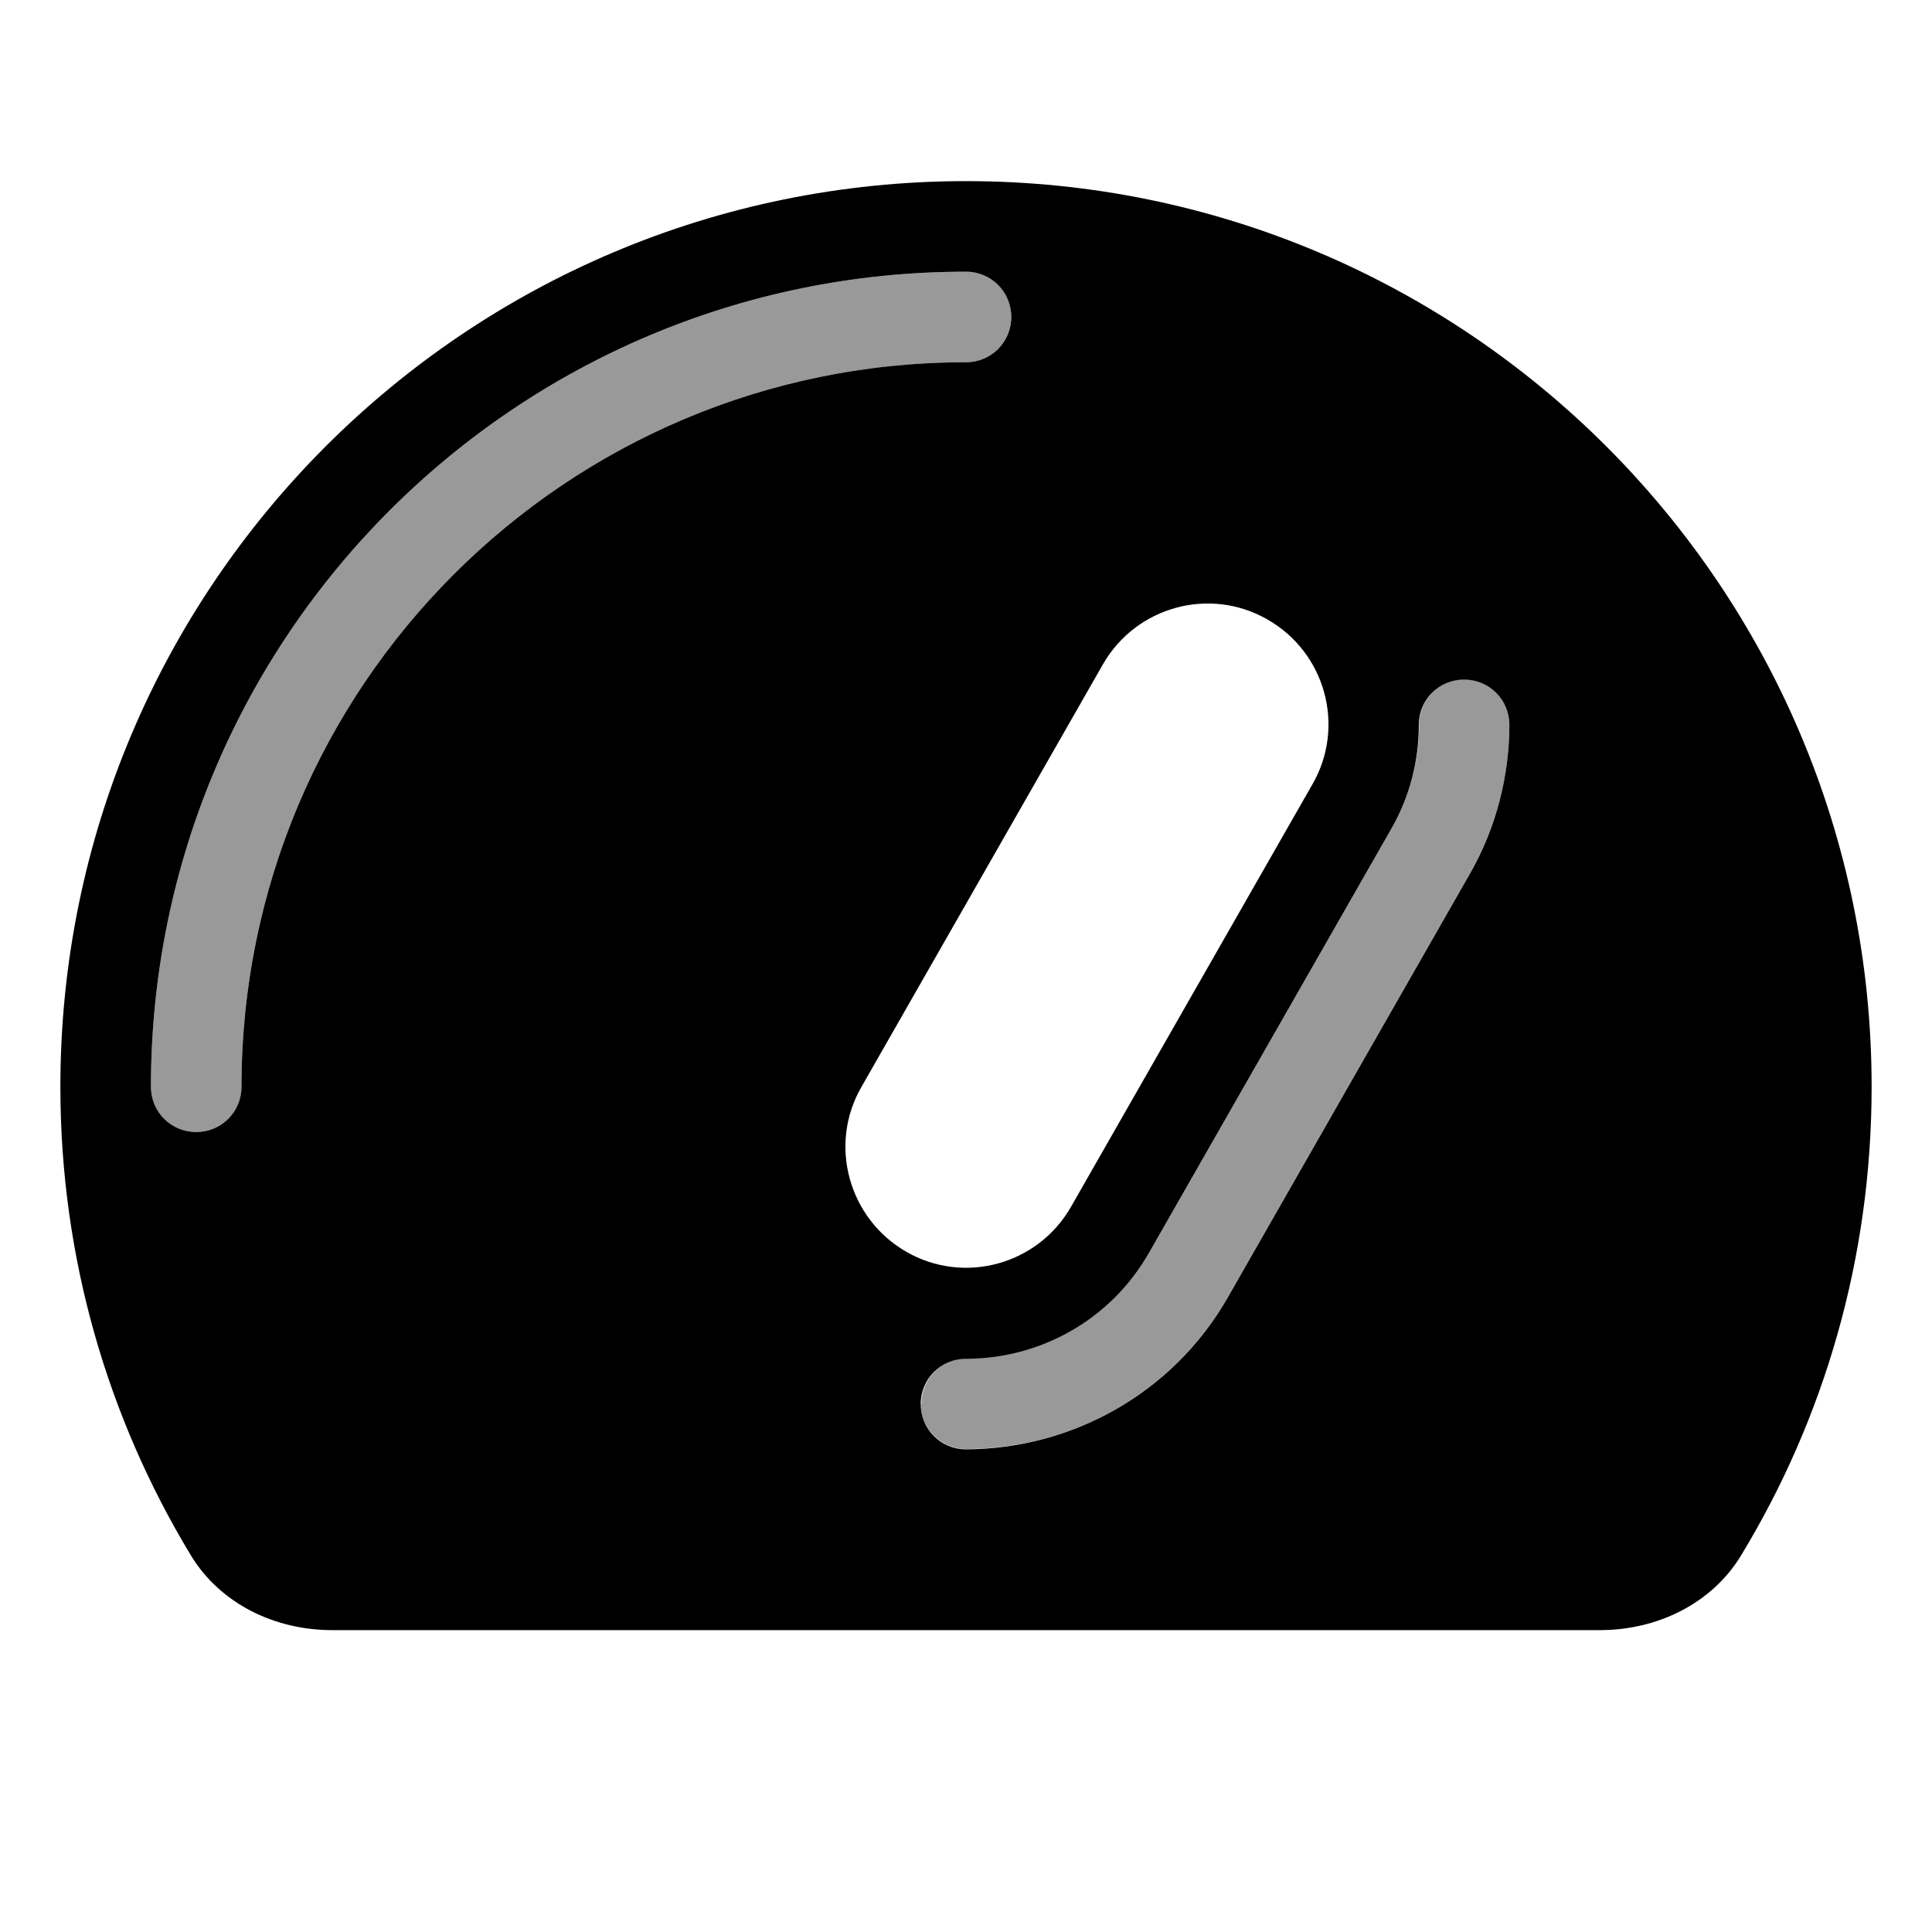 <svg xmlns="http://www.w3.org/2000/svg" viewBox="0 0 576 576"><!--! Font Awesome Pro 7.1.0 by @fontawesome - https://fontawesome.com License - https://fontawesome.com/license (Commercial License) Copyright 2025 Fonticons, Inc. --><path opacity=".4" fill="currentColor" d="M45 324C45 331.5 51 337.5 58.5 337.5C66 337.5 72 331.5 72 324C72 204.7 168.7 108 288 108C295.5 108 301.5 102 301.5 94.5C301.5 87 295.5 81 288 81C153.8 81 45 189.8 45 324zM274.5 418.5C274.5 426 280.6 432 288 432C319.2 432 349.5 415.7 366.1 386.6L438.1 260.6C442.1 253.6 445.1 246.2 447.1 238.7C448.1 234.9 448.8 231.2 449.3 227.4C449.5 225.5 449.7 223.6 449.8 221.7C449.9 219.8 450 217.9 450 216C450 208.5 443.9 202.5 436.5 202.5C432.8 202.5 429.4 204 427 206.5C424.6 209 423.1 212.3 423.1 216C423.1 226.6 420.4 237.3 414.8 247.2L342.8 373.2C331.2 393.5 310 404.9 288.1 405C284.4 405 281 406.5 278.6 409C276.2 411.5 274.7 414.8 274.7 418.5z"/><path fill="currentColor" d="M477 486C494 486 510.3 478.2 519.1 463.7C543.8 423 558 375.2 558 324C558 174.9 437.1 54 288 54C138.9 54 18 174.9 18 324C18 375.1 32.2 422.9 56.9 463.7C65.7 478.2 82 486 99 486L477 486zM377.9 184.7C395.2 194.6 401.2 216.6 391.3 233.8L319.3 359.8C309.4 377.1 287.4 383.1 270.2 373.2C253 363.3 246.9 341.3 256.8 324.1L328.8 198.1C338.7 180.8 360.7 174.8 377.9 184.7zM72 324C72 331.5 66 337.5 58.5 337.5C51 337.5 45 331.5 45 324C45 189.8 153.8 81 288 81C295.5 81 301.5 87 301.5 94.5C301.5 102 295.5 108 288 108C168.7 108 72 204.7 72 324zM450 216C450 231.2 446.2 246.6 438.1 260.7L366.1 386.7C349.5 415.8 319.1 432 288 432.1C280.5 432.1 274.5 426.1 274.5 418.6C274.5 411.1 280.5 405.1 288 405.1C309.9 405.1 331.1 393.7 342.7 373.3L414.7 247.3C420.4 237.4 423 226.7 423 216.1C423 208.6 429 202.6 436.5 202.6C444 202.6 450 208.6 450 216.1z"/></svg>
